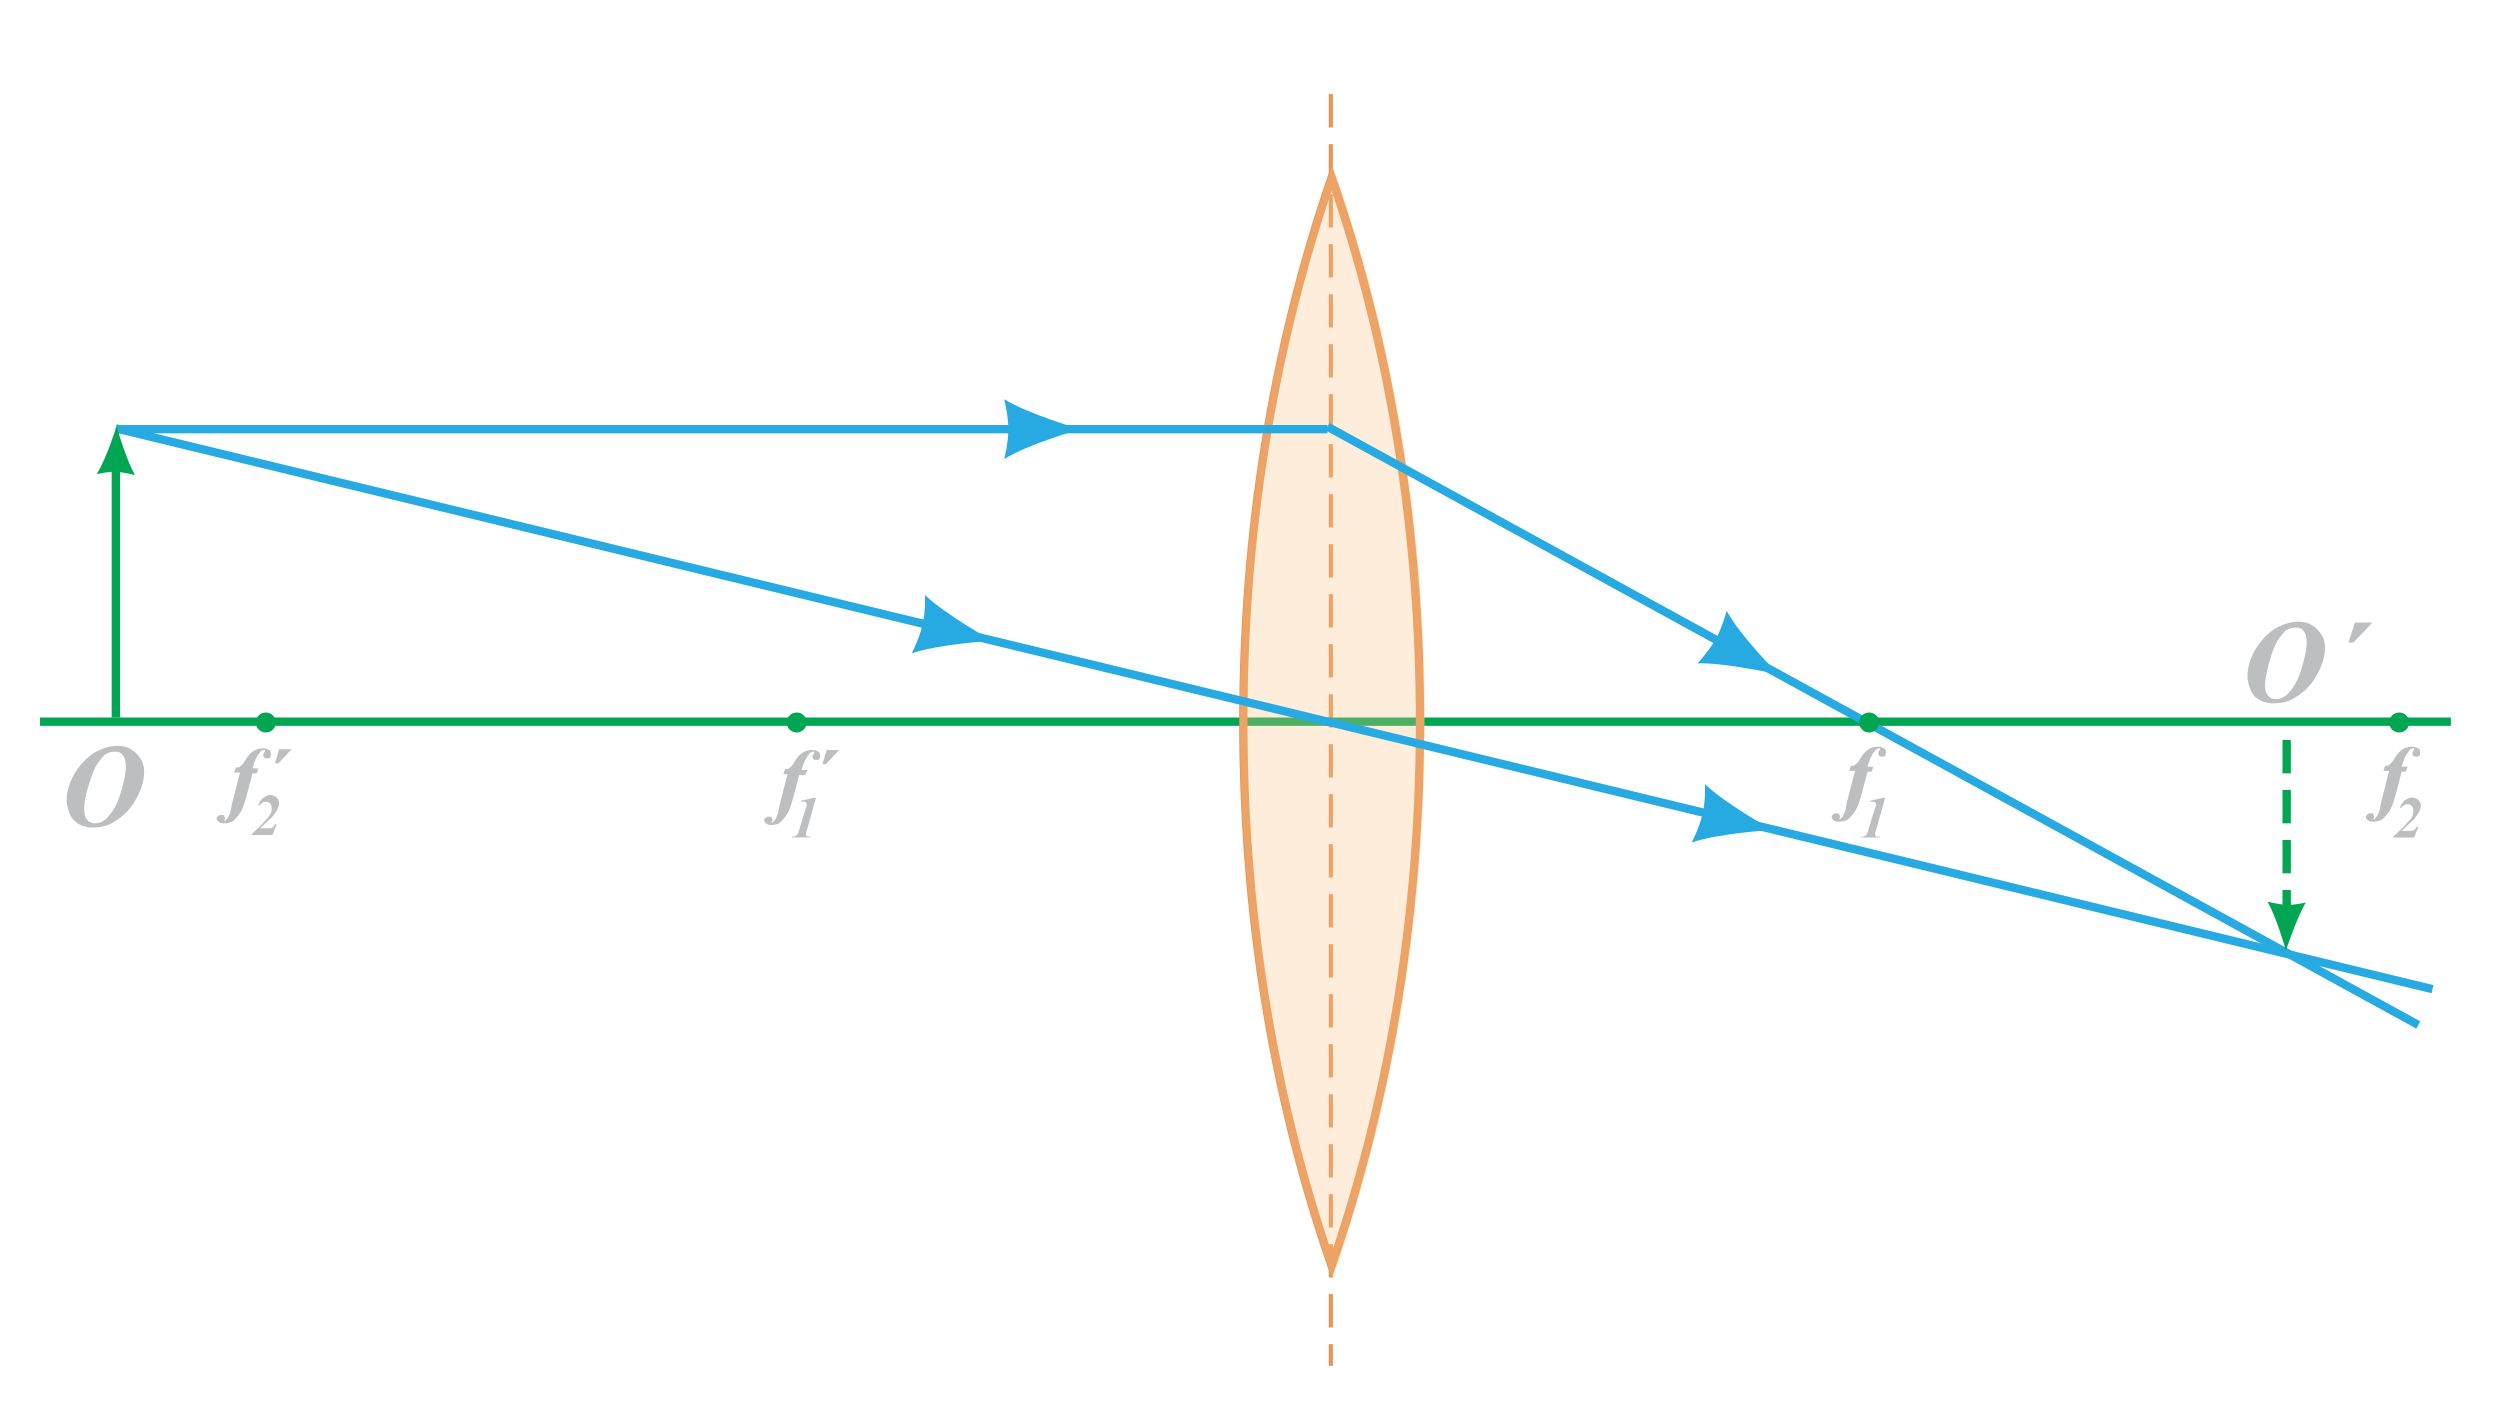 <?xml version="1.0" encoding="utf-8"?>
<!-- Generator: Adobe Illustrator 24.2.1, SVG Export Plug-In . SVG Version: 6.00 Build 0)  -->
<svg version="1.1" id="Layer_1" xmlns="http://www.w3.org/2000/svg" xmlns:xlink="http://www.w3.org/1999/xlink" x="0px" y="0px"
	 viewBox="0 0 300 168.2" style="enable-background:new 0 0 300 168.2;" xml:space="preserve">
<style type="text/css">
	.st0{fill:none;stroke:#E59655;stroke-width:0.5;stroke-miterlimit:10;stroke-dasharray:4,2;}
	.st1{fill:none;stroke:#00A651;stroke-miterlimit:10;}
	.st2{fill:#27AAE1;}
	.st3{fill:#E59655;}
	.st4{opacity:0.3;enable-background:new    ;}
	.st5{fill:#FFC48B;}
	.st6{fill:none;stroke:#27AAE1;stroke-miterlimit:10;}
	.st7{fill:#00A651;}
	.st8{fill:none;stroke:#00A651;stroke-miterlimit:10;stroke-dasharray:4,2;}
	.st9{fill:#BCBEC0;}
</style>
<line class="st0" x1="159.7" y1="11.3" x2="159.7" y2="163.9"/>
<line class="st1" x1="4.8" y1="86.6" x2="294.1" y2="86.6"/>
<path class="st2" d="M129.6,51.5L129.6,51.5L129.6,51.5L129.6,51.5L129.6,51.5c-0.2,0.1-6.3,1.8-9.1,3.6c0,0,0.5-1.8,0.5-3.6l0,0
	l0,0l0,0c0-1.7-0.5-3.6-0.5-3.6C123.4,49.7,129.6,51.5,129.6,51.5z"/>
<path class="st2" d="M119.1,76.9L119.1,76.9L119.1,76.9L119.1,76.9L119.1,76.9c-0.2,0-6.5,0.4-9.7,1.5c0,0,0.9-1.7,1.3-3.4l0,0l0,0
	l0,0c0.4-1.7,0.3-3.6,0.3-3.6C113.5,73.8,119.1,76.9,119.1,76.9z"/>
<path class="st2" d="M212.7,99.6L212.7,99.6L212.7,99.6L212.7,99.6L212.7,99.6c-0.2,0-6.5,0.4-9.7,1.5c0,0,0.9-1.7,1.3-3.4l0,0l0,0
	l0,0c0.4-1.7,0.3-3.6,0.3-3.6C207.1,96.5,212.7,99.6,212.7,99.6z"/>
<path class="st2" d="M213.4,80.9L213.4,80.9L213.4,80.9L213.4,80.9L213.4,80.9c-0.2,0-6.4-1.4-9.7-1.3c0,0,1.3-1.4,2.2-2.9l0,0l0,0
	l0,0c0.8-1.5,1.3-3.4,1.3-3.4C208.8,76.3,213.4,80.9,213.4,80.9z"/>
<g>
	<path class="st3" d="M159.8,153.4l-0.5-1.4c-7.1-20.5-10.6-42.5-10.6-65.4s3.6-45,10.6-65.4l0.5-1.4l0.5,1.4
		c7.1,20.5,10.6,42.5,10.6,65.4s-3.6,45-10.6,65.4L159.8,153.4z M159.8,22.9c-6.7,20-10.1,41.4-10.1,63.7s3.4,43.8,10.1,63.7
		c6.7-20,10.1-41.4,10.1-63.7S166.5,42.9,159.8,22.9z"/>
</g>
<g class="st4">
	<path class="st5" d="M159.9,153.4l-0.5-1.4c-7.1-20.5-10.6-42.5-10.6-65.4s3.6-45,10.6-65.4l0.5-1.4l0.5,1.4
		c7.1,20.5,10.6,42.5,10.6,65.4s-3.6,45-10.6,65.4L159.9,153.4z M149.8,86.6 M170,86.6"/>
</g>
<line class="st6" x1="14" y1="51.5" x2="159.3" y2="51.5"/>
<line class="st6" x1="159.3" y1="51.2" x2="290.2" y2="123"/>
<line class="st6" x1="13.9" y1="51.4" x2="291.9" y2="118.7"/>
<line class="st1" x1="13.9" y1="53.1" x2="13.9" y2="86.1"/>
<path class="st7" d="M274.3,114.1L274.3,114.1L274.3,114.1L274.3,114.1L274.3,114.1c0-0.1-1.1-4-2.2-5.9c0,0,1.2,0.3,2.3,0.4l0,0
	l0,0l0,0c1.1,0,2.3-0.3,2.3-0.3C275.6,110.1,274.3,114.1,274.3,114.1z"/>
<line class="st8" x1="274.4" y1="110.8" x2="274.4" y2="86.3"/>
<g>
	<path class="st9" d="M11.1,99.3c-0.7,0-1.4-0.2-1.8-0.5s-0.8-0.7-1-1.3S8,96.5,8,96c0-1,0.3-2,0.9-3.1c0.6-1,1.4-1.9,2.3-2.5
		c1-0.6,2-0.9,2.9-0.9c0.6,0,1.1,0.1,1.6,0.4s0.9,0.7,1.2,1.2s0.4,1,0.4,1.5c0,1.2-0.4,2.3-1.1,3.5c-0.7,1.2-1.6,2-2.5,2.5
		C13,99.1,12.1,99.3,11.1,99.3z M13.8,90.2c-0.4,0-0.7,0.1-0.9,0.2c-0.3,0.1-0.5,0.3-0.8,0.7s-0.6,0.7-0.8,1.3
		c-0.3,0.6-0.5,1.3-0.8,2.3s-0.4,1.8-0.4,2.4s0.1,1,0.4,1.3c0.2,0.3,0.6,0.4,0.9,0.4c0.5,0,0.9-0.2,1.3-0.5c0.7-0.7,1.3-1.6,1.7-2.9
		s0.7-2.4,0.7-3.4c0-0.6-0.1-1.1-0.4-1.4C14.5,90.3,14.2,90.2,13.8,90.2z"/>
</g>
<g>
	<path class="st9" d="M272.8,84.4c-0.7,0-1.4-0.2-1.8-0.5c-0.5-0.3-0.8-0.7-1-1.3c-0.2-0.5-0.3-1-0.3-1.5c0-1,0.3-2,0.9-3.1
		c0.6-1,1.4-1.9,2.3-2.5c1-0.6,2-0.9,2.9-0.9c0.6,0,1.1,0.1,1.6,0.4s0.9,0.7,1.2,1.2s0.4,1,0.4,1.5c0,1.2-0.4,2.3-1.1,3.5
		s-1.6,2-2.5,2.5C274.7,84.2,273.8,84.4,272.8,84.4z M275.5,75.3c-0.4,0-0.7,0.1-0.9,0.2c-0.3,0.1-0.5,0.3-0.8,0.7s-0.6,0.7-0.8,1.3
		c-0.3,0.6-0.5,1.3-0.8,2.3c-0.2,1-0.4,1.8-0.4,2.4s0.1,1,0.4,1.3c0.2,0.3,0.6,0.4,0.9,0.4c0.5,0,0.9-0.2,1.3-0.5
		c0.7-0.7,1.3-1.6,1.7-2.9c0.4-1.3,0.7-2.4,0.7-3.4c0-0.6-0.1-1.1-0.4-1.4C276.2,75.4,275.9,75.3,275.5,75.3z"/>
	<path class="st9" d="M282.6,74.7h2.1l-2.3,2.4h-0.6L282.6,74.7z"/>
</g>
<g>
	<path class="st9" d="M95.9,93l-0.6,2.3c-0.3,1.1-0.5,1.8-0.8,2.3s-0.6,0.8-0.9,1.1C93.4,98.9,93,99,92.5,99c-0.3,0-0.5-0.1-0.6-0.2
		s-0.2-0.2-0.2-0.4c0-0.1,0.1-0.2,0.2-0.3s0.2-0.1,0.4-0.1c0.1,0,0.3,0,0.3,0.1s0.1,0.2,0.1,0.3c0,0.1,0,0.2-0.1,0.2
		c0,0.1-0.1,0.1-0.1,0.1l0,0c0,0,0,0,0.1,0s0.2,0,0.2-0.1c0.2-0.2,0.3-0.3,0.4-0.6c0.1-0.1,0.2-0.5,0.3-1.2l1-3.9H94l0.2-0.6
		c0.2,0,0.4,0,0.5-0.1s0.2-0.2,0.4-0.4c0.4-0.7,0.7-1.1,1.1-1.4S97,90,97.5,90c0.3,0,0.5,0.1,0.7,0.2s0.2,0.3,0.2,0.5s0,0.3-0.1,0.4
		s-0.2,0.1-0.4,0.1c-0.1,0-0.2,0-0.3-0.1s-0.1-0.2-0.1-0.3c0-0.1,0-0.2,0.1-0.3s0.1-0.2,0.1-0.2v-0.1h-0.1c-0.2,0-0.4,0.1-0.6,0.4
		c-0.3,0.4-0.6,1-0.8,1.8h0.7L96.6,93H95.9z"/>
	<path class="st9" d="M99.2,90h1.5l-1.6,1.7h-0.4L99.2,90z"/>
</g>
<g>
	<g>
		<path class="st9" d="M30.3,92.8l-0.6,2.3c-0.3,1.1-0.5,1.8-0.8,2.3s-0.6,0.8-0.9,1.1c-0.3,0.2-0.7,0.3-1.2,0.3
			c-0.3,0-0.5-0.1-0.6-0.2S26,98.4,26,98.2c0-0.1,0.1-0.2,0.2-0.3s0.2-0.1,0.4-0.1c0.1,0,0.3,0,0.3,0.1s0.1,0.2,0.1,0.3
			c0,0.1,0,0.2-0.1,0.2c0,0.1-0.1,0.1-0.1,0.1l0,0c0,0,0,0,0.1,0s0.2,0,0.2-0.1c0.2-0.2,0.3-0.3,0.4-0.6c0.1-0.1,0.2-0.5,0.3-1.2
			l1-3.9h-0.7l0.2-0.6c0.2,0,0.4,0,0.5-0.1s0.2-0.2,0.4-0.4c0.4-0.7,0.7-1.1,1.1-1.4s0.8-0.4,1.3-0.4c0.3,0,0.5,0.1,0.7,0.2
			s0.2,0.3,0.2,0.5s0,0.3-0.1,0.4S32.2,91,32,91c-0.1,0-0.2,0-0.3-0.1s-0.1-0.2-0.1-0.3c0-0.1,0-0.2,0.1-0.3s0.1-0.2,0.1-0.2V90
			h-0.1c-0.2,0-0.4,0.1-0.6,0.4c-0.3,0.4-0.6,1-0.8,1.8H31l-0.2,0.6C30.8,92.8,30.3,92.8,30.3,92.8z"/>
		<path class="st9" d="M33.5,89.9H35l-1.6,1.7H33L33.5,89.9z"/>
	</g>
</g>
<g>
	<path class="st9" d="M97.9,95.8l-1.1,3.9c-0.1,0.2-0.1,0.3-0.1,0.4s0,0.1,0.1,0.2c0,0.1,0.1,0.1,0.1,0.1s0.2,0,0.4,0v0.1H95v-0.1
		c0.2,0,0.4,0,0.5-0.1s0.2-0.1,0.2-0.2c0.1-0.1,0.1-0.2,0.2-0.5l0.7-2.3c0.1-0.4,0.2-0.5,0.2-0.6s0-0.1,0-0.2s0-0.2-0.1-0.2
		c-0.1-0.1-0.2-0.1-0.3-0.1c-0.1,0-0.2,0-0.3,0v-0.1l1.7-0.4L97.9,95.8L97.9,95.8z"/>
</g>
<g>
	<g>
		<path class="st9" d="M224.1,92.6l-0.6,2.3c-0.3,1.1-0.5,1.8-0.8,2.3s-0.6,0.8-0.9,1.1c-0.3,0.2-0.7,0.3-1.2,0.3
			c-0.3,0-0.5-0.1-0.6-0.2s-0.2-0.2-0.2-0.4c0-0.1,0.1-0.2,0.2-0.3s0.2-0.1,0.4-0.1c0.1,0,0.3,0,0.3,0.1s0.1,0.2,0.1,0.3
			c0,0.1,0,0.2-0.1,0.2c0,0.1-0.1,0.1-0.1,0.1l0,0c0,0,0,0,0.1,0s0.2,0,0.2-0.1c0.2-0.2,0.3-0.3,0.4-0.6c0.1-0.1,0.2-0.5,0.3-1.2
			l1-3.9h-0.7l0.2-0.6c0.2,0,0.4,0,0.5-0.1s0.2-0.2,0.4-0.4c0.4-0.7,0.7-1.1,1.1-1.4c0.4-0.3,0.8-0.4,1.3-0.4c0.3,0,0.5,0.1,0.7,0.2
			s0.2,0.3,0.2,0.5s0,0.3-0.1,0.4s-0.2,0.1-0.4,0.1c-0.1,0-0.2,0-0.3-0.1s-0.1-0.2-0.1-0.3c0-0.1,0-0.2,0.1-0.3s0.1-0.2,0.1-0.2
			v-0.1h-0.1c-0.2,0-0.4,0.1-0.6,0.4c-0.3,0.4-0.6,1-0.8,1.8h0.7l-0.2,0.6C224.6,92.6,224.1,92.6,224.1,92.6z"/>
	</g>
</g>
<g>
	<g>
		<path class="st9" d="M226.2,95.8l-1.1,3.9c-0.1,0.2-0.1,0.3-0.1,0.4s0,0.1,0.1,0.2c0,0.1,0.1,0.1,0.1,0.1s0.2,0,0.4,0v0.1h-2.3
			v-0.1c0.2,0,0.4,0,0.5-0.1c0.1,0,0.2-0.1,0.2-0.2c0.1-0.1,0.1-0.2,0.2-0.5l0.7-2.3c0.1-0.4,0.2-0.5,0.2-0.6s0-0.1,0-0.2
			s0-0.2-0.1-0.2c-0.1-0.1-0.2-0.1-0.3-0.1s-0.2,0-0.3,0v-0.1l1.7-0.4L226.2,95.8L226.2,95.8z"/>
	</g>
</g>
<g>
	<g>
		<path class="st9" d="M288.2,92.6l-0.6,2.3c-0.3,1.1-0.5,1.8-0.8,2.3s-0.6,0.8-0.9,1.1c-0.3,0.2-0.7,0.3-1.2,0.3
			c-0.3,0-0.5-0.1-0.6-0.2s-0.2-0.2-0.2-0.4c0-0.1,0.1-0.2,0.2-0.3s0.2-0.1,0.4-0.1c0.1,0,0.3,0,0.3,0.1s0.1,0.2,0.1,0.3
			c0,0.1,0,0.2-0.1,0.2c0,0.1-0.1,0.1-0.1,0.1l0,0c0,0,0,0,0.1,0s0.2,0,0.2-0.1c0.2-0.2,0.3-0.3,0.4-0.6c0.1-0.1,0.2-0.5,0.3-1.2
			l1-3.9H286l0.2-0.6c0.2,0,0.4,0,0.5-0.1s0.2-0.2,0.4-0.4c0.4-0.7,0.7-1.1,1.1-1.4s0.8-0.4,1.3-0.4c0.3,0,0.5,0.1,0.7,0.2
			s0.2,0.3,0.2,0.5s0,0.3-0.1,0.4s-0.2,0.1-0.4,0.1c-0.1,0-0.2,0-0.3-0.1c-0.1-0.1-0.1-0.2-0.1-0.3c0-0.1,0-0.2,0.1-0.3
			s0.1-0.2,0.1-0.2v-0.1h-0.1c-0.2,0-0.4,0.1-0.6,0.4c-0.3,0.4-0.6,1-0.8,1.8h0.7l-0.2,0.6C288.7,92.6,288.2,92.6,288.2,92.6z"/>
	</g>
</g>
<g>
	<g>
		<path class="st9" d="M289.7,100.5h-2.5v-0.1c0.6-0.6,1.2-1.1,1.6-1.6c0.4-0.4,0.6-0.7,0.7-0.9c0.1-0.2,0.1-0.4,0.1-0.7
			c0-0.2-0.1-0.4-0.2-0.5s-0.3-0.2-0.5-0.2c-0.3,0-0.6,0.2-0.8,0.5l-0.1-0.1c0.1-0.3,0.3-0.6,0.5-0.8c0.3-0.2,0.6-0.4,0.9-0.4
			s0.6,0.1,0.8,0.3c0.2,0.2,0.3,0.4,0.3,0.7c0,0.2-0.1,0.5-0.2,0.7s-0.3,0.5-0.6,0.9c-0.3,0.3-0.8,0.7-1.5,1.4h0.9
			c0.3,0,0.5,0,0.6-0.1s0.2-0.2,0.3-0.4h0.2L289.7,100.5z"/>
	</g>
</g>
<g>
	<g>
		<path class="st9" d="M32.7,100.2h-2.5v-0.1c0.6-0.6,1.2-1.1,1.6-1.6c0.4-0.4,0.6-0.7,0.7-0.9c0.1-0.2,0.1-0.4,0.1-0.7
			c0-0.2-0.1-0.4-0.2-0.5c-0.1-0.1-0.3-0.2-0.5-0.2c-0.3,0-0.6,0.2-0.8,0.5L31,96.6c0.1-0.3,0.3-0.6,0.5-0.8
			c0.3-0.2,0.6-0.4,0.9-0.4s0.6,0.1,0.8,0.3c0.2,0.2,0.3,0.4,0.3,0.7c0,0.2-0.1,0.5-0.2,0.7c-0.1,0.2-0.3,0.5-0.6,0.9
			c-0.3,0.3-0.8,0.7-1.5,1.4h0.9c0.3,0,0.5,0,0.6-0.1s0.2-0.2,0.3-0.4h0.2L32.7,100.2z"/>
	</g>
</g>
<circle class="st7" cx="31.9" cy="86.7" r="1.2"/>
<circle class="st7" cx="95.6" cy="86.7" r="1.2"/>
<circle class="st7" cx="224.3" cy="86.7" r="1.2"/>
<circle class="st7" cx="287.9" cy="86.7" r="1.2"/>
<path class="st7" d="M14,51.1L14,51.1L14,51.1L14,51.1L14,51.1c0,0.1,1.1,4,2.2,5.9c0,0-1.2-0.3-2.3-0.4l0,0l0,0l0,0
	c-1.1,0-2.3,0.3-2.3,0.3C12.8,55,14,51.1,14,51.1z"/>
</svg>
